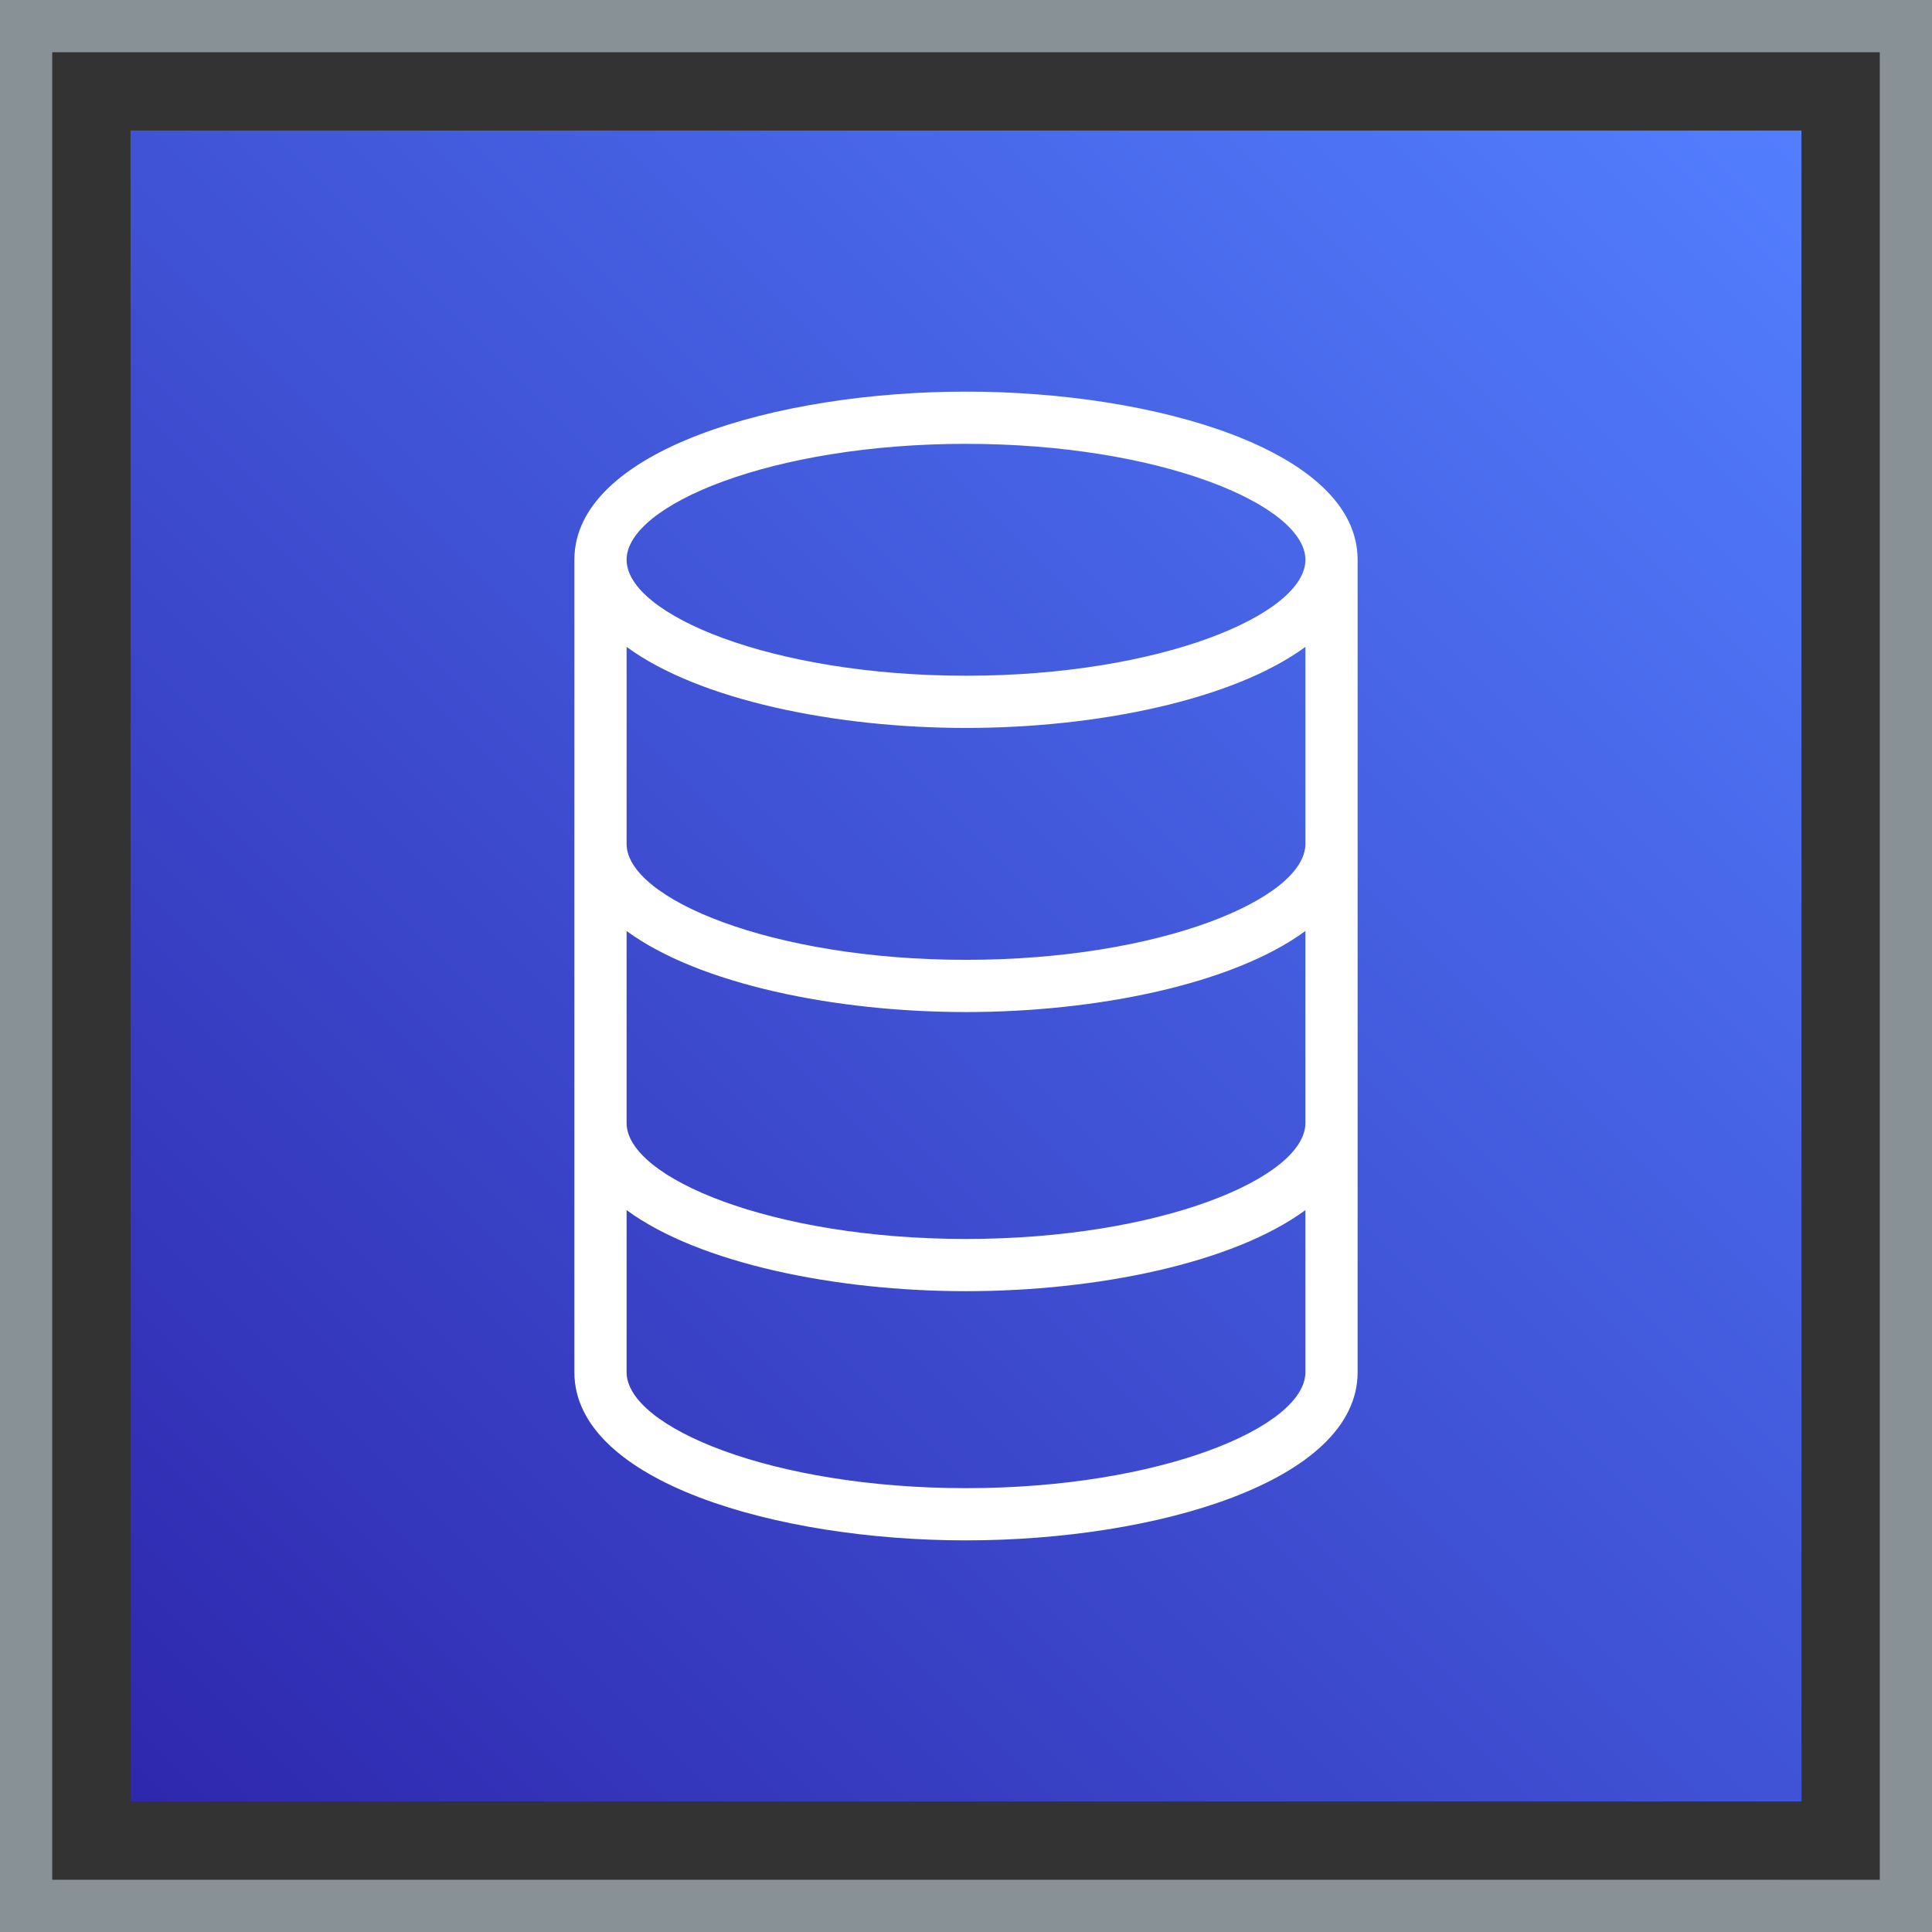 <svg xmlns="http://www.w3.org/2000/svg" viewBox="0 0 74 74"><rect x="0" y="0" width="74" height="74" fill="#333333" stroke="none"/><defs><linearGradient id="CategoryDatabase_svg__a" x1="0%" x2="100%" y1="100%" y2="0%"><stop offset="0%" stop-color="#2E27AD"/><stop offset="100%" stop-color="#527FFF"/></linearGradient></defs><g fill="none" fill-rule="evenodd"><path fill="url(#CategoryDatabase_svg__a)" d="M5 5h64v64H5z"/><path stroke="#879196" stroke-width="2" d="M1 1h72v72H1z"/><path fill="#FFF" d="M37 36.764c-7.44 0-13-2.345-13-4.441v-7.546c2.768 2.034 7.991 3.105 13 3.105s10.232-1.071 13-3.105v7.546c0 2.096-5.56 4.441-13 4.441m0 10.691c-7.44 0-13-2.345-13-4.441v-7.355c2.768 2.034 7.991 3.105 13 3.105s10.232-1.071 13-3.105v7.355c0 2.096-5.56 4.441-13 4.441M37 57c-7.44 0-13-2.344-13-4.441V46.35c2.768 2.034 7.991 3.105 13 3.105s10.232-1.071 13-3.105v6.209C50 54.656 44.44 57 37 57m0-40c7.44 0 13 2.345 13 4.441 0 2.096-5.56 4.441-13 4.441s-13-2.345-13-4.441C24 19.345 29.56 17 37 17m0-2c-7.271 0-15 2.258-15 6.441v31.118C22 56.743 29.729 59 37 59s15-2.257 15-6.441V21.441C52 17.258 44.271 15 37 15"/></g></svg>